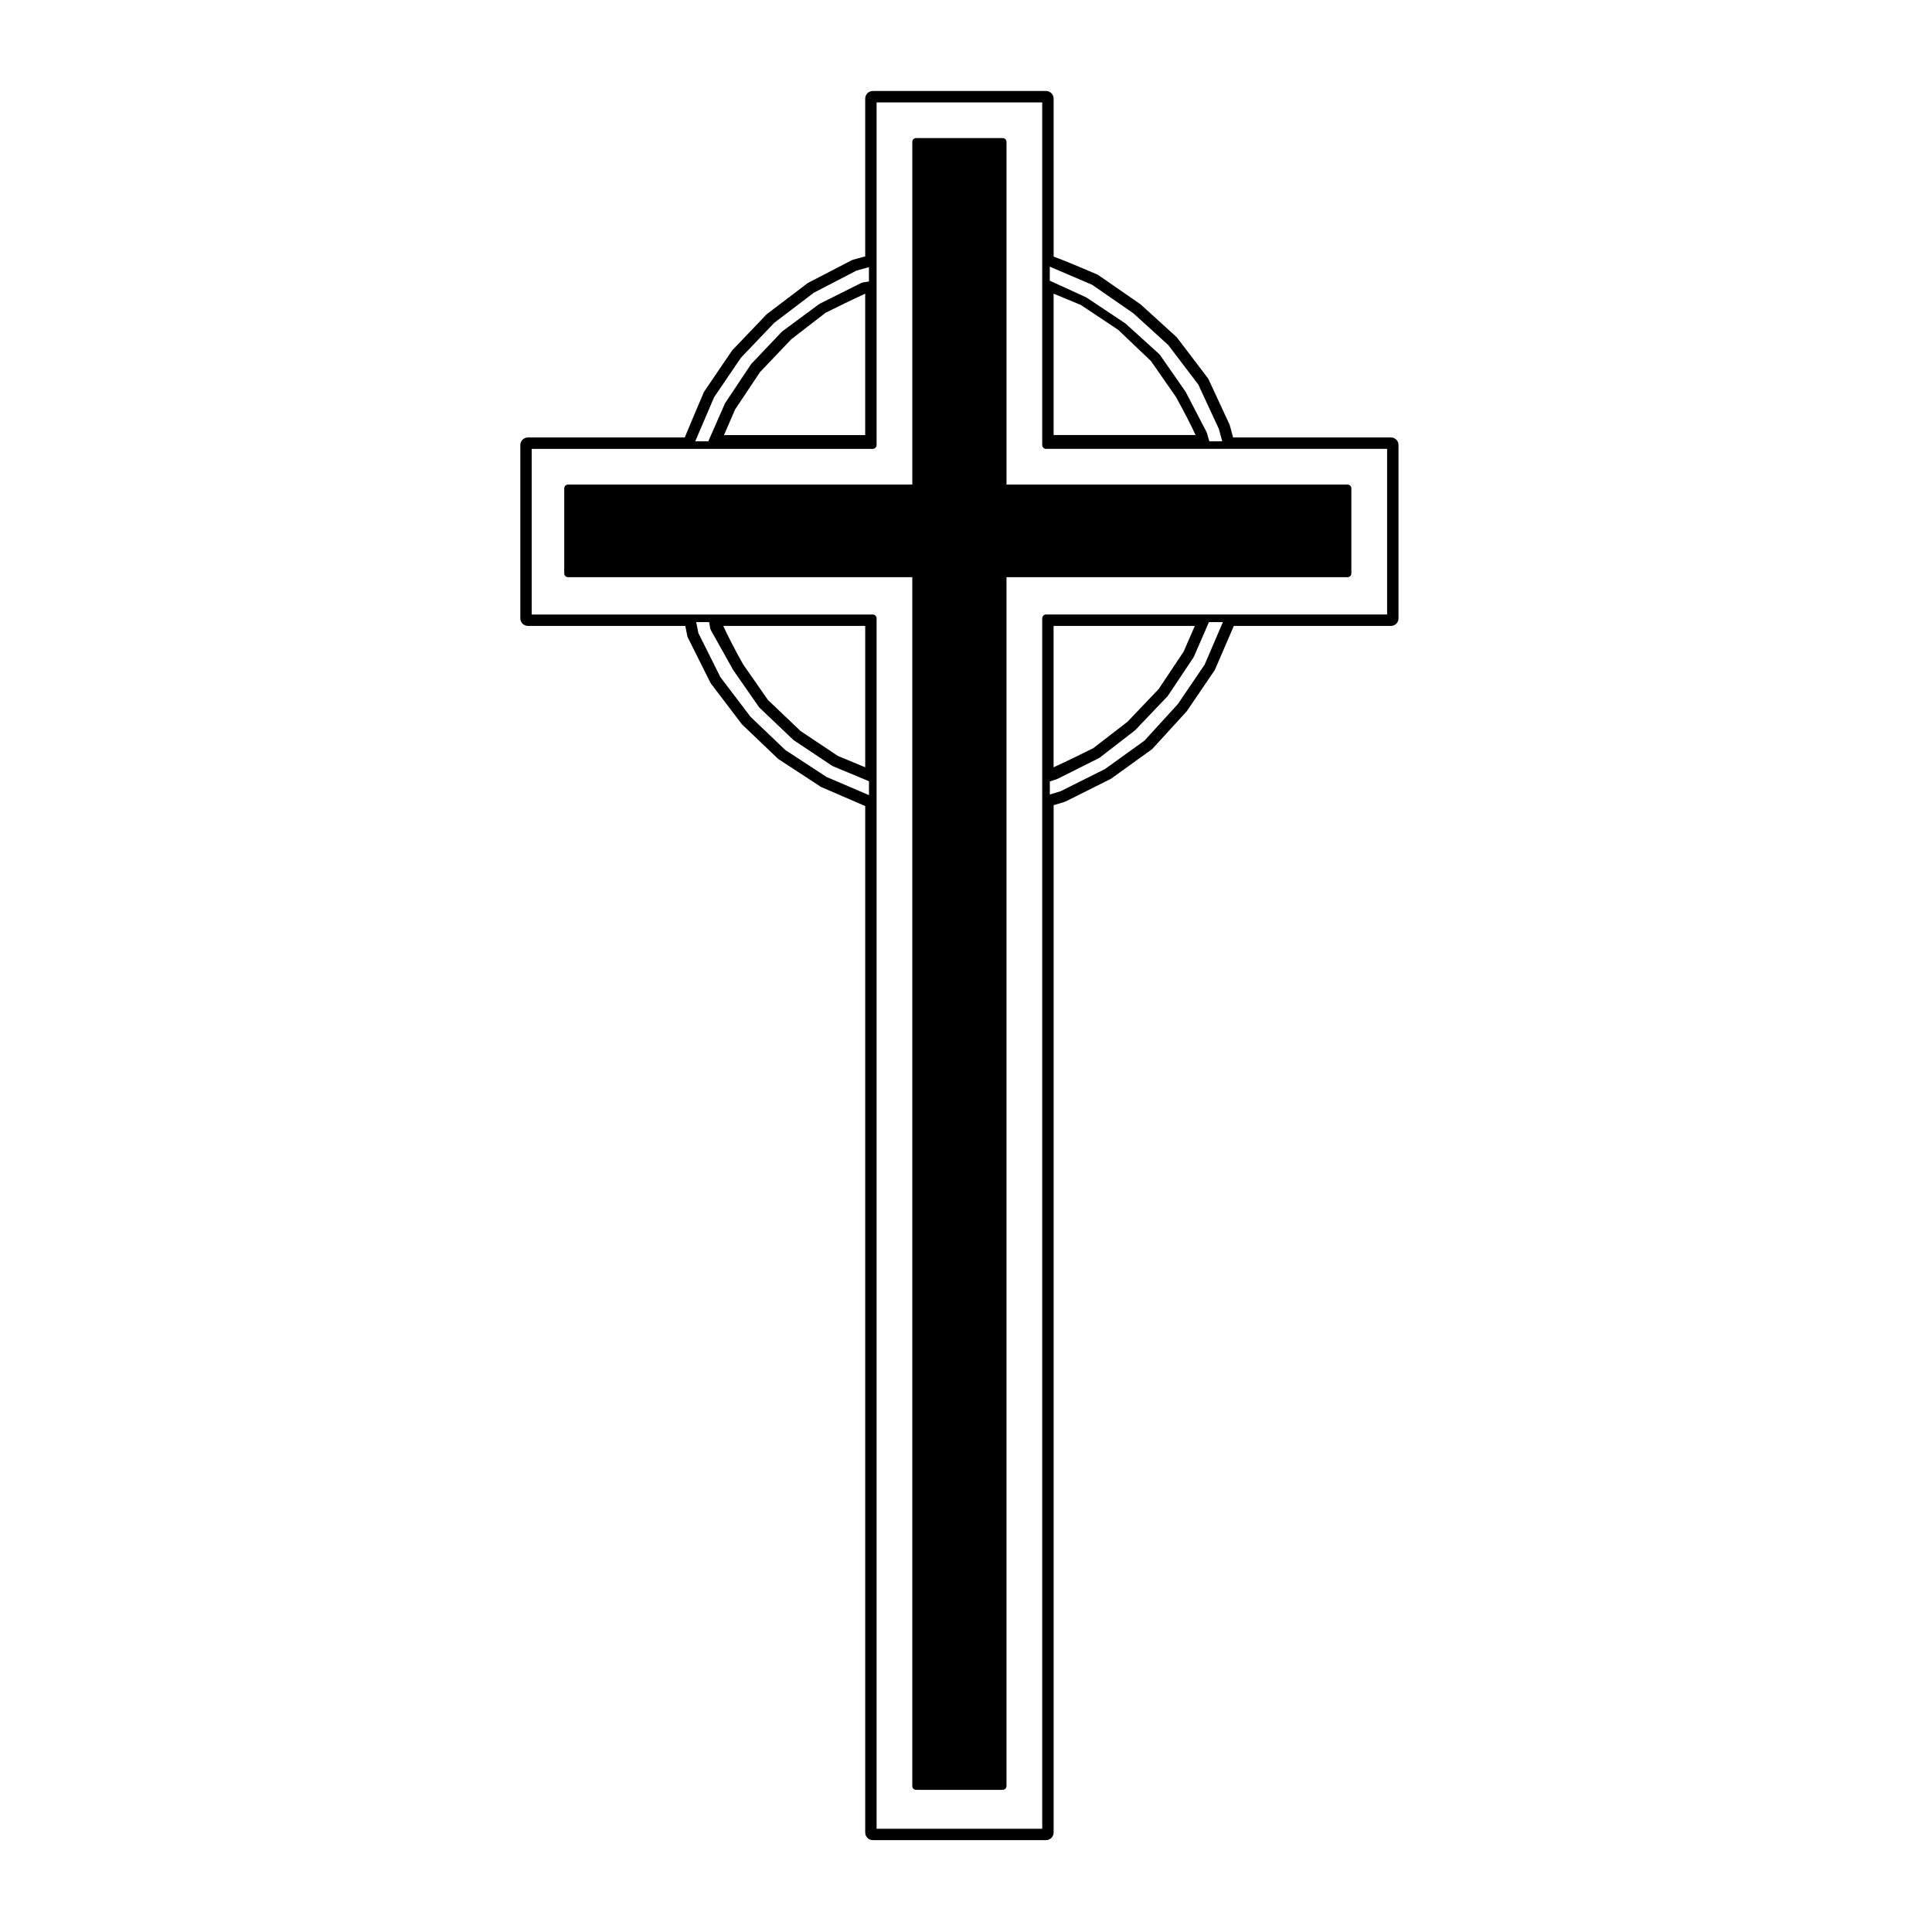 <?xml version="1.0" encoding="UTF-8"?>
<!-- Uploaded to: SVG Repo, www.svgrepo.com, Generator: SVG Repo Mixer Tools -->
<svg fill="#000000" width="800px" height="800px" version="1.1" viewBox="144 144 512 512" xmlns="http://www.w3.org/2000/svg">
 <g>
  <path d="m294.53 296.96h91.234v320.36c0 0.551 0.453 1.004 1.008 1.004h22.953c0.555 0 1.008-0.453 1.008-1.004v-320.36h90.383c0.555 0 1.008-0.453 1.008-1.008v-22.531c0-0.555-0.453-1.008-1.008-1.008h-90.379v-90.812c0-0.555-0.453-1.008-1.008-1.008h-22.953c-0.555 0-1.008 0.453-1.008 1.008v90.812h-91.23c-0.555 0-1.008 0.453-1.008 1.008v22.531c-0.008 0.555 0.445 1.008 1 1.008z"/>
  <path d="m325.61 309.87 0.523 2.629c0.035 0.176 0.098 0.344 0.172 0.504l5.949 11.898c0.055 0.109 0.121 0.215 0.203 0.316l8.082 10.625c0.066 0.086 0.137 0.168 0.211 0.238l9.352 8.922c0.09 0.086 0.188 0.16 0.293 0.23l11.055 7.231c0.102 0.066 0.203 0.117 0.309 0.168 3.652 1.566 9.16 3.934 11.531 4.977v272.03c0 1.113 0.902 2.012 2.016 2.012h45.906c1.113 0 2.012-0.902 2.012-2.012v-272.26l2.816-0.84c0.109-0.035 0.223-0.074 0.324-0.125l11.898-5.949c0.102-0.051 0.191-0.105 0.281-0.168l10.625-7.652c0.105-0.082 0.215-0.176 0.309-0.277l8.934-9.773c0.059-0.07 0.117-0.145 0.176-0.227l7.227-10.625c0.074-0.105 0.137-0.223 0.188-0.336 1.566-3.652 3.934-9.16 4.977-11.531h41.629c1.113 0 2.012-0.902 2.012-2.016v-45.914c0-1.113-0.902-2.016-2.012-2.016h-41.82l-0.871-3.188c-0.031-0.105-0.07-0.211-0.117-0.316l-5.523-11.906c-0.066-0.133-0.137-0.258-0.227-0.371l-8.082-10.625c-0.074-0.098-0.156-0.191-0.246-0.273l-9.352-8.504c-0.066-0.059-0.133-0.117-0.211-0.168l-11.047-7.652c-0.105-0.082-0.227-0.141-0.352-0.195-6.535-2.801-9.82-4.109-11.531-4.727l-0.004-41.875c0-1.113-0.902-2.016-2.012-2.016h-45.906c-1.113 0-2.016 0.902-2.016 2.016v41.82l-3.195 0.871c-0.137 0.035-0.273 0.09-0.398 0.156l-11.477 5.949c-0.105 0.051-0.203 0.109-0.293 0.188l-10.625 8.074c-0.086 0.066-0.168 0.137-0.238 0.211l-8.926 9.352c-0.074 0.082-0.145 0.168-0.207 0.262l-7.227 10.625c-0.074 0.105-0.137 0.215-0.188 0.336-0.438 1.023-3.707 8.66-5.047 11.957h-41.559c-1.113 0-2.016 0.902-2.016 2.016v45.914c0 1.113 0.902 2.016 2.016 2.016l41.699 0.004zm7.644-60.617 7.117-10.469 8.816-9.238 10.496-7.977 11.309-5.863 3.289-0.898v3.777l-1.707 0.289c-0.055 0.012-0.082 0.066-0.133 0.082-0.051 0.016-0.105-0.012-0.152 0.012l-11.055 5.527c-0.031 0.016-0.031 0.051-0.059 0.07-0.031 0.016-0.066 0-0.09 0.02l-9.773 7.227c-0.023 0.02-0.023 0.055-0.047 0.082-0.023 0.02-0.059 0.012-0.086 0.035l-8.074 8.504c-0.02 0.02-0.012 0.059-0.031 0.086-0.02 0.023-0.059 0.02-0.074 0.051l-6.801 10.203c-0.016 0.023 0 0.059-0.016 0.09-0.016 0.023-0.055 0.031-0.066 0.059l-4.41 10.027h-3.461zm5.562 3.25 6.606-9.906 8.277-8.691 9.078-7.012c2.324-1.16 7.269-3.594 10.508-5.062v37.469h-37.422zm-11.977 10.453h48.461c0.555 0 1.008-0.453 1.008-1.008v-90.812h43.891v90.809c0 0.555 0.453 1.008 1.008 1.008h90.391v43.891h-90.391c-0.555 0-1.008 0.453-1.008 1.008v320.79h-43.891v-320.78c0-0.555-0.453-1.008-1.008-1.008h-90.391v-43.891zm134-3.664h-37.621v-37.473l7.238 3.012 9.895 6.594 8.652 8.242 6.586 9.441c1.984 3.566 4.09 7.609 5.25 10.184zm3.641 1.645-0.645-2.242c-0.012-0.035-0.055-0.051-0.066-0.082-0.016-0.035 0.012-0.07-0.012-0.105l-5.527-10.625c-0.016-0.02-0.047-0.023-0.055-0.047-0.012-0.02 0-0.047-0.016-0.066l-6.801-9.777c-0.023-0.035-0.074-0.035-0.105-0.066-0.023-0.035-0.02-0.082-0.051-0.105l-8.922-8.074c-0.02-0.02-0.051-0.012-0.074-0.023-0.023-0.016-0.023-0.051-0.047-0.066l-10.203-6.801c-0.023-0.016-0.059 0-0.082-0.016-0.031-0.016-0.031-0.047-0.059-0.059l-9.613-4.402v-3.719l11.25 4.82 10.926 7.562 9.219 8.387 7.957 10.469 5.445 11.734 0.906 3.316-3.426-0.004zm-1.23 59.188-7.125 10.484-8.812 9.652-10.48 7.547-11.742 5.875-2.871 0.863v-3.445l1.859-0.621c0.02-0.004 0.02-0.023 0.039-0.035 0.031-0.012 0.066-0.004 0.098-0.02l11.051-5.535c0.031-0.016 0.031-0.051 0.055-0.066 0.035-0.02 0.074-0.012 0.105-0.035l9.352-7.231c0.023-0.016 0.02-0.051 0.039-0.07 0.02-0.02 0.055-0.012 0.074-0.031l8.504-8.926c0.023-0.023 0.016-0.07 0.035-0.102 0.02-0.02 0.059-0.012 0.074-0.035l6.805-10.203c0.012-0.02 0-0.051 0.012-0.074 0.02-0.031 0.059-0.051 0.074-0.086l3.988-9.168h3.699zm-5.559-3.457-6.606 9.906-8.277 8.691-9.078 7.012c-2.328 1.16-7.266 3.594-10.516 5.062v-37.469h37.422zm-122.02-6.797h37.621v37.473l-7.234-3.012-9.891-6.594-8.656-8.242-6.578-9.441c-1.996-3.559-4.106-7.602-5.262-10.184zm-3.731-1 0.281 1.707c0.012 0.07 0.074 0.105 0.098 0.172 0.02 0.051-0.004 0.105 0.02 0.156l5.949 10.625c0.012 0.016 0.031 0.012 0.039 0.023 0.012 0.016 0 0.039 0.012 0.059l6.801 9.773c0.02 0.031 0.059 0.02 0.086 0.047 0.023 0.031 0.016 0.082 0.051 0.109l8.93 8.504c0.023 0.02 0.059 0.016 0.086 0.035 0.023 0.02 0.02 0.055 0.051 0.074l10.203 6.801c0.035 0.023 0.074 0.016 0.109 0.035 0.023 0.016 0.031 0.047 0.055 0.055l9.582 3.988v3.688l-11.262-4.828-10.906-7.133-9.219-8.797-7.981-10.5-5.848-11.703-0.578-2.902 3.441 0.004z"/>
 </g>
</svg>